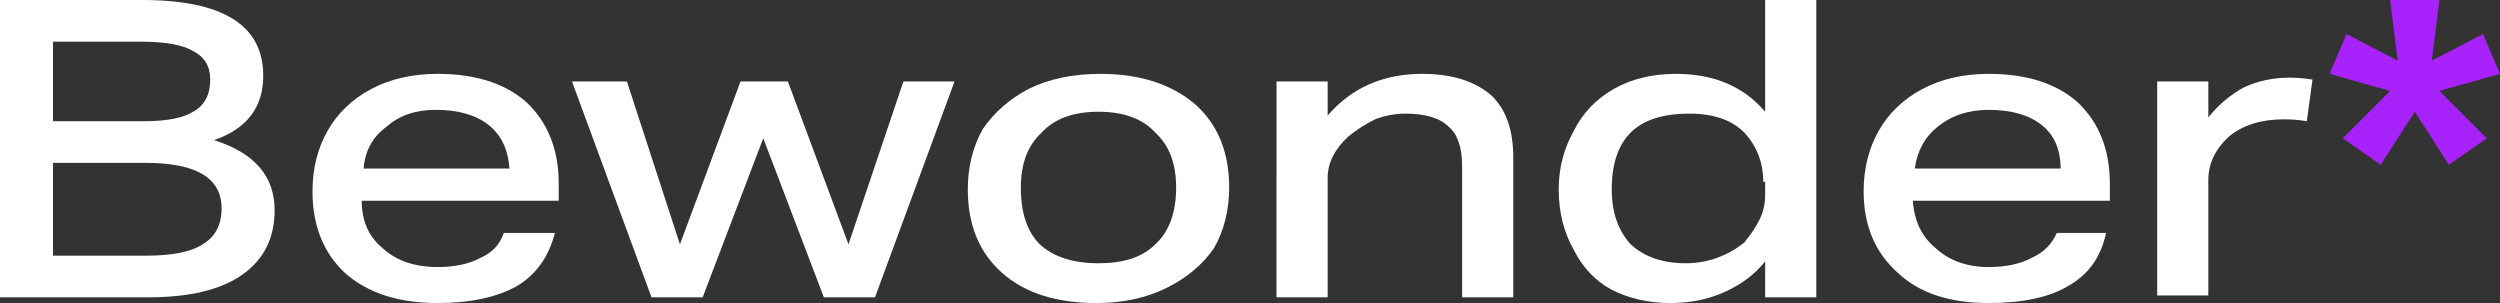 <?xml version="1.0" encoding="UTF-8"?>
<svg xmlns="http://www.w3.org/2000/svg" xmlns:xlink="http://www.w3.org/1999/xlink" id="Layer_1" viewBox="0 0 132 16">
  <rect x="0" y="0" width="132" height="16" fill="#333333" stroke="none"/>
  <defs>
    <clipPath id="clippath">
      <rect y="0" width="132" height="16" style="fill: none;"></rect>
    </clipPath>
  </defs>
  <g style="clip-path: url(#clippath);">
    <g id="Clip-Path">
      <g id="Layer">
        <path id="Layer-2" data-name="Layer" d="M0,15.7V0h7.5C11.77,0,13.9,1.33,13.9,4c0,1.67-.87,2.8-2.6,3.4,2.13.67,3.2,1.9,3.2,3.7,0,1.47-.57,2.6-1.7,3.4s-2.8,1.2-5,1.2H0ZM7.6,6.4c1.2,0,2.07-.17,2.6-.5.6-.33.9-.9.9-1.7,0-.7-.3-1.2-.9-1.5-.53-.33-1.47-.5-2.8-.5H2.8v4.2h4.8ZM7.7,13.5c1.4,0,2.4-.2,3-.6.67-.4,1-1.03,1-1.9,0-.8-.33-1.4-1-1.8-.67-.4-1.67-.6-3-.6H2.8v4.9h4.9Z" style="fill: #fff; fill-rule: evenodd;"></path>
        <path id="Layer-3" data-name="Layer" d="M19.1,10.6c0,1.07.37,1.9,1.1,2.5.73.67,1.7,1,2.9,1,.93,0,1.7-.17,2.3-.5.6-.27,1-.7,1.2-1.3h2.7c-.33,1.27-1,2.2-2,2.8-1.07.6-2.47.9-4.2.9-2.07,0-3.7-.53-4.9-1.6-1.13-1.07-1.7-2.5-1.7-4.3,0-1.2.27-2.27.8-3.2.53-.93,1.3-1.67,2.3-2.2s2.17-.8,3.5-.8c2,0,3.57.5,4.7,1.5,1.13,1.07,1.7,2.5,1.7,4.3v.9s-10.4,0-10.4,0ZM26.9,8.9c-.07-1-.43-1.77-1.1-2.3-.67-.53-1.6-.8-2.8-.8-1.07,0-1.93.3-2.6.9-.73.53-1.13,1.27-1.2,2.2h7.7Z" style="fill: #fff; fill-rule: evenodd;"></path>
        <path id="Layer-4" data-name="Layer" d="M43.5,15.7l-3.2-8.4-3.2,8.4h-2.7l-4.2-11.4h2.9l2.8,8.6,3.2-8.6h2.5l3.2,8.6,2.9-8.6h2.7l-4.2,11.4h-2.7Z" style="fill: #fff;"></path>
        <path id="Layer-5" data-name="Layer" d="M64.9,9.9c0,1.2-.27,2.27-.8,3.2-.6.87-1.43,1.57-2.5,2.1-1.07.53-2.3.8-3.7.8-2.13,0-3.8-.53-5-1.6-1.2-1.07-1.8-2.53-1.8-4.4,0-1.2.27-2.27.8-3.2.6-.87,1.4-1.57,2.4-2.1,1.07-.53,2.33-.8,3.8-.8,2.07,0,3.73.53,5,1.6,1.2,1.07,1.8,2.53,1.8,4.4ZM62.1,9.9c0-1.27-.37-2.23-1.1-2.9-.67-.73-1.67-1.1-3-1.1s-2.33.37-3,1.1c-.73.67-1.1,1.63-1.1,2.9,0,1.33.33,2.33,1,3,.73.67,1.77,1,3.1,1,1.3,0,2.3-.3,3-1,.73-.67,1.1-1.67,1.1-3Z" style="fill: #fff; fill-rule: evenodd;"></path>
        <path id="Layer-6" data-name="Layer" d="M77.2,15.7v-6.9c0-1-.23-1.7-.7-2.1-.47-.47-1.23-.7-2.3-.7-.53,0-1.07.1-1.6.3-.53.27-1,.57-1.4.9-.73.67-1.1,1.4-1.1,2.2v6.3h-2.7V4.3h2.7v1.8c1.27-1.47,2.93-2.2,5-2.2,1.53,0,2.73.37,3.6,1.1.8.73,1.2,1.83,1.2,3.3v7.4h-2.7Z" style="fill: #fff;"></path>
        <path id="Layer-7" data-name="Layer" d="M93.2,15.7v-1.9c-.53.67-1.23,1.2-2.1,1.6-.87.4-1.83.6-2.9.6-1.13,0-2.17-.23-3.1-.7-.87-.47-1.53-1.17-2-2.1-.53-.93-.8-2-.8-3.2s.3-2.2.8-3.1c.47-.93,1.17-1.67,2.1-2.2s2.03-.8,3.3-.8c2,0,3.57.67,4.7,2V0h2.7v15.7h-2.7ZM93.1,9.6c0-1-.33-1.87-1-2.6-.67-.67-1.63-1-2.9-1-1.4,0-2.43.33-3.1,1-.67.67-1,1.67-1,3,0,1.2.33,2.17,1,2.9.73.67,1.7,1,2.9,1,.6,0,1.17-.1,1.7-.3.53-.2,1-.47,1.4-.8.33-.4.6-.8.8-1.2.2-.4.3-.83.3-1.3v-.7h-.1Z" style="fill: #fff; fill-rule: evenodd;"></path>
        <path id="Layer-8" data-name="Layer" d="M101,10.6c.07,1.07.47,1.9,1.2,2.5.73.67,1.67,1,2.8,1,.93,0,1.7-.17,2.3-.5.6-.27,1.03-.7,1.3-1.3h2.6c-.27,1.27-.93,2.2-2,2.8-1,.6-2.4.9-4.2.9-2.07,0-3.67-.53-4.8-1.6-1.2-1.07-1.8-2.5-1.8-4.3,0-1.2.27-2.27.8-3.2.53-.93,1.3-1.67,2.3-2.2s2.17-.8,3.5-.8c2,0,3.57.5,4.7,1.5,1.13,1.07,1.7,2.5,1.7,4.3v.9s-10.4,0-10.4,0ZM108.8,8.9c0-1-.33-1.77-1-2.3-.67-.53-1.6-.8-2.8-.8-1.07,0-1.97.3-2.7.9-.67.53-1.07,1.27-1.2,2.2h7.7Z" style="fill: #fff; fill-rule: evenodd;"></path>
        <path id="Layer-9" data-name="Layer" d="M113.9,15.7V4.3h2.7v1.9c.53-.67,1.17-1.2,1.9-1.6.73-.33,1.53-.5,2.4-.5.33,0,.73.03,1.2.1l-.3,2.2c-.4-.07-.8-.1-1.2-.1-1.2,0-2.17.3-2.9.9-.73.67-1.1,1.43-1.1,2.3v6.1h-2.7v.1Z" style="fill: #fff;"></path>
        <path id="Layer-10" data-name="Layer" d="M129.3,8.7l-1.8-2.8-1.8,2.8-2-1.4,2.5-2.5-3.2-.9.9-2.1,2.7,1.4-.4-3.2h2.6l-.4,3.2,2.7-1.4.9,2.1-3.2.9,2.5,2.5-2,1.4Z" style="fill: #a822fb;"></path>
      </g>
    </g>
  </g>
</svg>
